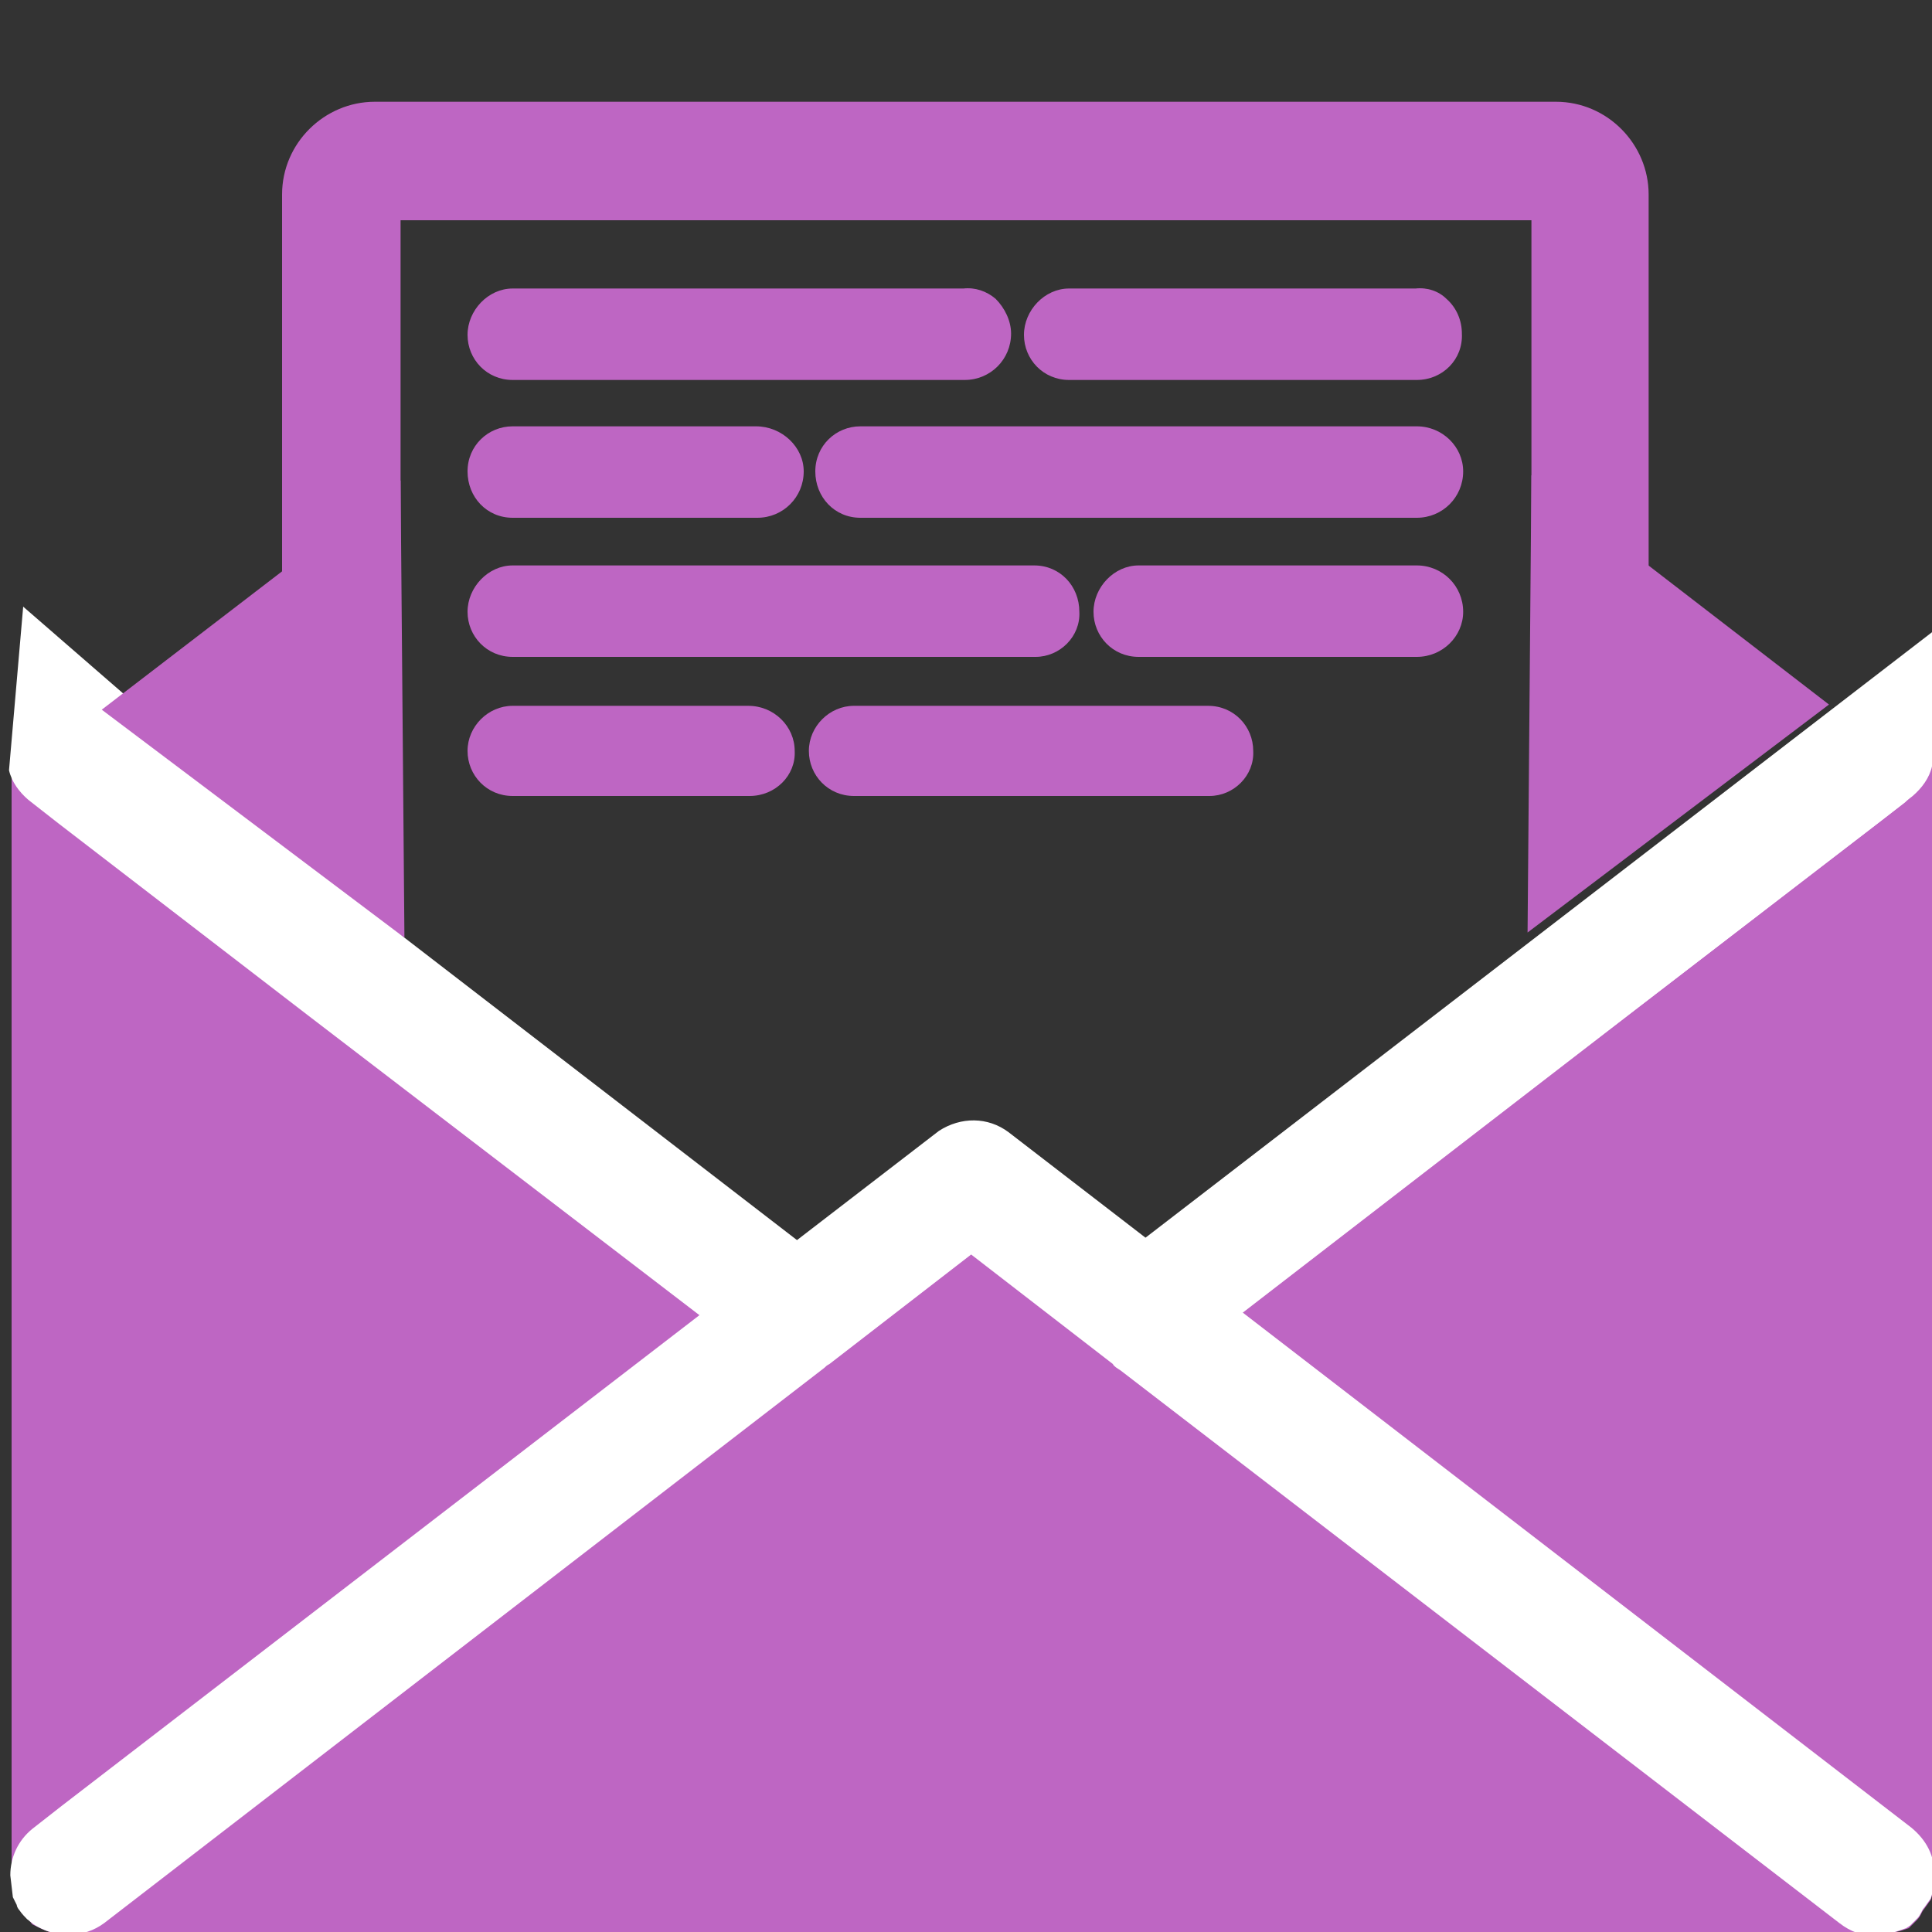 <?xml version="1.0" encoding="utf-8"?>
<!-- Generator: Adobe Illustrator 25.4.1, SVG Export Plug-In . SVG Version: 6.00 Build 0)  -->
<svg version="1.1" id="Layer_1" xmlns="http://www.w3.org/2000/svg" xmlns:xlink="http://www.w3.org/1999/xlink" x="0px" y="0px"
	 viewBox="0 0 150 150" style="enable-background:new 0 0 150 150;" xml:space="preserve">
<rect x="0" y="0" width="150" height="150" fill="#333333" stroke="none"/>
<style type="text/css">
	.st0{fill:#BE66C3;}
	.st1{display:none;fill:#E9EAEB;}
	.st2{fill:#9BC9EB;}
	.st3{fill:#FFFFFF;}
</style>
<rect x="3.1" y="54.1" class="st0" width="27.4" height="19.8"/>
<circle class="st1" cx="77.6" cy="69.4" r="69.4"/>
<g>
	<path class="st2" d="M38.5,36.6c0-0.8,0.6-1.3,1.3-1.3h18.9c0.8,0,1.3,0.6,1.3,1.3c0,0.8-0.6,1.3-1.3,1.3H39.8
		C39.1,38,38.5,37.4,38.5,36.6z"/>
</g>
<g>
	<path class="st2" d="M38.5,25.9c0-0.8,0.6-1.3,1.3-1.3h35.1c0.8,0,1.3,0.6,1.3,1.3c0,0.8-0.6,1.3-1.3,1.3H39.8
		C39.1,27.2,38.5,26.6,38.5,25.9z"/>
</g>
<g>
	<path class="st2" d="M38.5,47.4c0-0.8,0.6-1.3,1.3-1.3h40.5c0.8,0,1.3,0.6,1.3,1.3c0,0.8-0.6,1.3-1.3,1.3H39.8
		C39.1,48.8,38.5,48.2,38.5,47.4z"/>
</g>
<g>
	<path class="st2" d="M111.3,47.4c0,0.8-0.6,1.3-1.3,1.3H88.4c-0.8,0-1.3-0.6-1.3-1.3c0-0.8,0.6-1.3,1.3-1.3H110
		C110.7,46.1,111.3,46.7,111.3,47.4z"/>
</g>
<g>
	<path class="st2" d="M111.3,36.6c0,0.8-0.6,1.3-1.3,1.3H66.8c-0.8,0-1.3-0.6-1.3-1.3c0-0.8,0.6-1.3,1.3-1.3H110
		C110.7,35.3,111.3,35.9,111.3,36.6z"/>
</g>
<g>
	<path class="st2" d="M81.6,25.9c0-0.8,0.6-1.3,1.3-1.3h27c0.8,0,1.3,0.6,1.3,1.3c0,0.8-0.6,1.3-1.3,1.3h-27
		C82.2,27.2,81.6,26.6,81.6,25.9z"/>
</g>
<g>
	<path class="st0" d="M133.3,63.1c0,1.8-0.8,3.7-2.4,4.5c-3.2,1.4-5.8,3.8-8.3,6.2v1.6l-33.2,25.5L76.3,90.6c-0.5-0.4-1.1-0.4-1.6,0
		l-13.2,10.2L28.3,75.3v-8.4c-0.7,0-1.4-0.1-2.1-0.1c-1.8,0.3-3.5,0.6-5.3,0.9c-4.2,0.9-8.1,0.9-12.4,0c-1.2-0.3-2.1-1-2.7-1.9
		c-0.6,0-1.3,0-1.9,0v80.1c0,0.1,0.1,0.1,0.1,0.2c0.1,0.1,0.1,0.2,0.2,0.3c0.1,0.1,0.1,0.2,0.2,0.2c0.3,0.2,0.6,0.3,0.9,0.3h140.2
		c0.3,0,0.6-0.1,0.9-0.3c0.1-0.1,0.2-0.2,0.2-0.2c0.1-0.1,0.1-0.2,0.2-0.3c0-0.1,0.1-0.1,0.1-0.2v-83
		C142.4,63,137.9,63.1,133.3,63.1z"/>
</g>
<g>
	<g>
		<path class="st0" d="M147,59.3v86.3c0,0.1,0,0.2,0,0.3s-0.1,0.1-0.1,0.2l0,0c-0.1,0.1-0.1,0.2-0.2,0.3c-0.1,0.1-0.1,0.2-0.2,0.2
			c-0.3,0.2-0.6,0.3-0.9,0.3H5.4c-0.3,0-0.6-0.1-0.9-0.3c-0.1-0.1-0.2-0.2-0.2-0.2c-0.1-0.1-0.1-0.2-0.2-0.3l0,0
			c0-0.1-0.1-0.1-0.1-0.2c0-0.1,0-0.2,0-0.3V59.3c0-0.3,0.1-0.6,0.3-0.9c0.1-0.1,0.2-0.2,0.2-0.2l0.1-0.1c0.3,0,0.5-0.1,0.8-0.1
			c0.8,0,1.3,0.6,1.3,1.3v85h137.5v-85c0-0.8,0.6-1.3,1.3-1.3c0.3,0,0.5,0.1,0.7,0.2l0.1,0.1c0.1,0.1,0.2,0.1,0.2,0.2
			C146.9,58.7,147,59,147,59.3z"/>
		<path class="st0" d="M145.6,149.1H5.4c-0.8,0-1.5-0.2-2.1-0.7l-0.3-0.3L2.7,148c-0.2-0.2-0.3-0.3-0.4-0.5L1.9,147v-0.5
			c-0.1-0.3-0.1-0.5-0.1-0.7V59.3c0-0.8,0.2-1.5,0.7-2.1l0.3-0.3l1-1h0.9c0.2,0,0.5-0.1,0.9-0.1c2,0,3.6,1.6,3.6,3.5V142h133V59.3
			c0-2,1.6-3.5,3.5-3.5c0.8,0,1.4,0.3,1.7,0.4l0.3,0.2l0.2,0.2c0.1,0.1,0.2,0.2,0.3,0.2c0.8,0.6,1.2,1.5,1.2,2.5v86.6
			c0,0.2,0,0.4-0.1,0.7v0.5l-0.5,0.5c-0.1,0.1-0.1,0.2-0.2,0.3c-0.3,0.4-0.6,0.7-1,0.8C146.9,149,146.3,149.1,145.6,149.1z
			 M146.5,144.4L146.5,144.4L146.5,144.4C146.5,144.3,146.5,144.3,146.5,144.4z"/>
	</g>
	<g>
		<path class="st0" d="M145.6,148H5.4c-0.5,0-1-0.2-1.5-0.5l-0.1-0.1c-0.1-0.1-0.2-0.2-0.3-0.4c0,0-0.1-0.1-0.1-0.2l-0.2-0.3
			l-0.1-0.6c0-0.1,0-0.2,0-0.3V59.3c0-0.5,0.2-1.1,0.5-1.5l0.1-0.1c0.1-0.1,0.2-0.2,0.4-0.3l0.2-0.1C4.5,57.1,5,57,5.4,57
			c1.3,0,2.3,1,2.3,2.3v84h135.5v-84c0-1.3,1-2.3,2.3-2.3c0.4,0,0.8,0.1,1.2,0.3l0.2,0.2c0.1,0.1,0.2,0.2,0.3,0.3l0.1,0.1
			c0.3,0.4,0.5,0.9,0.5,1.5v86.3c0,0.1,0,0.2,0,0.3v0.2l-0.1,0.4l-0.2,0.3c-0.1,0.1-0.1,0.2-0.2,0.3c-0.1,0.1-0.2,0.3-0.3,0.4
			l-0.1,0.1C146.6,147.8,146.1,148,145.6,148z M5.2,145.9c0.1,0.1,0.2,0.1,0.2,0.1h140.2c0.1,0,0.1,0,0.2-0.1l0,0c0,0,0-0.1,0.1-0.1
			v-0.1v-0.1V59.3c0-0.1,0-0.1-0.1-0.2l0,0l-0.1-0.1c0,0-0.1,0-0.2,0c-0.2,0-0.3,0.1-0.3,0.3v86H5.7v-86c0-0.2-0.1-0.3-0.3-0.3
			c-0.1,0-0.1,0-0.2,0l0,0l-0.1,0.1C5,59.2,5,59.3,5,59.3v86.3c0,0,0,0,0,0.1v0.1l0,0C5.1,145.9,5.1,145.9,5.2,145.9z"/>
		<path class="st0" d="M145.6,150.3H5.4c-0.9,0-1.7-0.3-2.7-0.8l-0.2-0.1L2.2,149c-0.1-0.1-0.4-0.4-0.6-0.7
			c-0.1-0.1-0.2-0.3-0.2-0.4l-0.3-0.5l-0.2-1.7V59.3c0-1,0.4-2.1,1-2.9l0.3-0.3c0.1-0.1,0.5-0.5,1-0.7l0,0c0.8-0.6,1.8-0.6,2.3-0.6
			c2.6,0,4.6,2,4.6,4.5V141h131V59.3c0-2.6,2-4.5,4.5-4.5c0.8,0,1.5,0.2,2.2,0.5l0.3,0.2l1.1,1.1c0.6,0.8,1,1.8,1,2.8v87.1l-0.3,1
			l-0.5,0.7c-0.1,0.1-0.2,0.3-0.3,0.5c-0.1,0.2-0.2,0.3-0.4,0.5l-0.5,0.5l-0.6,0.2C147.1,150,146.4,150.3,145.6,150.3z M148.9,148.8
			C148.9,148.8,148.9,148.8,148.9,148.8C148.9,148.8,148.9,148.8,148.9,148.8z"/>
	</g>
</g>
<g>
	<g>
		<path class="st3" d="M147,145.6c0,0.1,0,0.2,0,0.3s-0.1,0.1-0.1,0.2l0,0c-0.1,0.1-0.1,0.2-0.2,0.3c-0.1,0.1-0.1,0.2-0.2,0.2
			c-0.3,0.2-0.6,0.3-0.9,0.3c-0.3,0-0.6-0.1-0.8-0.3l-3.2-2.4l-52.9-40.7c-0.1,0-0.1-0.1-0.2-0.1l-13-10l-13.1,10.1
			c-0.1,0.1-0.1,0.1-0.2,0.1L9.3,144.3l-3.2,2.4c-0.2,0.2-0.5,0.3-0.8,0.3s-0.6-0.1-0.9-0.3c-0.1-0.1-0.2-0.2-0.2-0.2
			c-0.1-0.1-0.1-0.2-0.2-0.3l0,0c0-0.1-0.1-0.1-0.1-0.2c0-0.1,0-0.2,0-0.3c0-0.4,0.2-0.8,0.5-1.1l2.2-1.7l52.5-40.4l2.2-1.7
			l13.2-10.2c0.5-0.4,1.1-0.4,1.6,0l13.2,10.2l2.2,1.7l52.5,40.4l2.2,1.7C146.8,144.8,147,145.2,147,145.6z"/>
		<path class="st3" d="M5.3,149.3c-0.7,0-1.5-0.2-2.1-0.7l-0.4-0.3l-0.2-0.2c-0.2-0.2-0.3-0.3-0.4-0.5l-0.5-0.5v-0.5
			c-0.1-0.3-0.1-0.5-0.1-0.7v-0.3c0-1,0.4-2,1.2-2.7l0.2-0.2l2.2-1.7L59.9,99l13.2-10.2c1.3-1,3.1-1,4.4,0l15.4,11.9l54.5,41.9
			c1.2,0.6,1.9,1.7,1.9,3v0.3c0,0.2,0,0.4-0.1,0.7v0.5l-0.5,0.5c-0.1,0.1-0.1,0.2-0.2,0.3c-0.3,0.4-0.6,0.7-1,0.8
			c-1.4,0.8-3.1,0.6-4.1-0.3l-3.1-2.3l-52.4-40.4h-0.1l-12.2-9.4l-11.6,9c-0.2,0.1-0.4,0.3-0.6,0.4l-52.6,40.5l-3.1,2.4
			C6.9,149,6.1,149.3,5.3,149.3z M146.4,144.4L146.4,144.4l0.1,0C146.5,144.3,146.4,144.4,146.4,144.4z"/>
	</g>
	<g>
		<path class="st3" d="M145.6,148c-0.5,0-1-0.2-1.4-0.5l-56-43.1c-0.1,0-0.2-0.1-0.3-0.2l-12.5-9.6L63,104.2
			c-0.1,0.1-0.2,0.1-0.3,0.2l-56,43.1c-0.8,0.6-2,0.6-2.9,0l-0.1-0.1c-0.1-0.1-0.2-0.2-0.3-0.4c0,0-0.1-0.1-0.1-0.2l-0.2-0.3
			L3,145.9c0-0.1,0-0.2,0-0.3c0-0.7,0.3-1.4,0.9-1.9l2.2-1.7l68-52.3c0.9-0.6,2-0.6,2.8,0l70.1,54c0.6,0.5,0.9,1.1,0.9,1.9
			c0,0.1,0,0.2,0,0.3v0.2l-0.1,0.4l-0.2,0.3c-0.1,0.1-0.1,0.2-0.2,0.3c-0.1,0.1-0.2,0.3-0.3,0.4l-0.1,0.1
			C146.6,147.8,146.1,148,145.6,148z M89.3,102.7L89.3,102.7l56.1,43.2c0.1,0.1,0.2,0.1,0.4,0l0,0c0,0,0-0.1,0.1-0.1v-0.1v-0.1l0,0
			c0-0.1,0-0.2-0.1-0.3l-2.2-1.7l-68-52.3c-0.1-0.1-0.3-0.1-0.4,0l-70,54c-0.1,0.1-0.2,0.2-0.2,0.3c0,0,0,0,0,0.1v0.1l0,0l0.1,0.1
			c0.2,0.1,0.3,0.1,0.4,0l69.9-53.8L89.3,102.7z"/>
		<path class="st3" d="M145.6,150.3c-1,0-1.9-0.3-2.8-1l-55.8-42.9c-0.3-0.2-0.5-0.3-0.6-0.5l-11-8.5l-11,8.5
			c-0.2,0.1-0.3,0.2-0.4,0.3L8.1,149.3c-1.6,1.2-3.8,1.2-5.5,0.1L2.1,149c-0.1-0.1-0.4-0.4-0.6-0.7c-0.1-0.1-0.2-0.3-0.2-0.4
			L1,147.3l-0.2-1.7c0-1.4,0.6-2.7,1.7-3.6l2.3-1.8l68.1-52.4c1.7-1.1,3.8-1.1,5.4,0.1l70.1,54c1.2,1,1.8,2.2,1.8,3.7v0.8l-0.3,1
			l-0.5,0.7c-0.1,0.1-0.2,0.3-0.3,0.5c-0.1,0.2-0.2,0.3-0.4,0.5l-0.4,0.4l-0.3,0.2C147.1,150,146.4,150.3,145.6,150.3z M149,148.7
			C149,148.7,149,148.7,149,148.7C149,148.7,149,148.7,149,148.7z M149,148.7C149,148.7,149,148.7,149,148.7
			C149,148.7,149,148.7,149,148.7z"/>
	</g>
</g>
<g>
	<g>
		<path class="st3" d="M141.5,60.8l-16.2,12.5l-2.7,2.1l-33.2,25.5l-0.8,0.6c-0.6,0.5-0.7,1.3-0.3,1.9c0.1,0.1,0.1,0.1,0.2,0.2
			c0.1,0,0.1,0.1,0.2,0.1c0.3,0.1,0.5,0.2,0.8,0.2s0.6-0.1,0.8-0.3l1.4-1.1l33.1-25.4c0.1-0.1,0.1-0.1,0.2-0.2l19.3-14.8l1.6-1.2
			C144.4,60.9,143,60.8,141.5,60.8z"/>
		<path class="st3" d="M138,60.6l-14.1,10.9L88.1,99.1l-0.9,0.7c-1.5,1.2-1.8,3.3-0.7,4.9l1.1,1.2H88c0,0,0,0,0.1,0l0,0
			c0.3,0.1,0.8,0.3,1.4,0.3c0.8,0,1.7-0.3,2.3-0.8l53.9-41.4l2.2-1.7l0.2-0.2c0.3-0.3,0.5-0.7,0.7-1C145.2,60.9,141.6,60.8,138,60.6
			z"/>
		<path class="st3" d="M123.4,43.5C123.4,43.5,123.4,43.5,123.4,43.5L123.4,43.5z"/>
		<path class="st3" d="M124.5,42L124.5,42C124.5,42,124.5,42,124.5,42z"/>
	</g>
</g>
<g>
	<g>
		<path class="st0" d="M124.8,15.1v46.3c0,0.4-0.2,0.7-0.4,0.9c-0.1,0.1-0.1,0.1-0.2,0.2c-0.2,0.1-0.5,0.2-0.8,0.2
			c-0.8,0-1.3-0.6-1.3-1.3V15.1c0-0.8-0.6-1.3-1.3-1.3H29.1c-0.8,0-1.3,0.6-1.3,1.3v46.3c0,0.8-0.6,1.3-1.3,1.3
			c-0.3,0-0.5-0.1-0.8-0.2c-0.1-0.1-0.1-0.1-0.2-0.2c-0.2-0.2-0.4-0.6-0.4-0.9V15.1c0-2.2,1.8-4,4-4h91.7
			C123,11,124.8,12.8,124.8,15.1z"/>
		<path class="st0" d="M123.4,65c-2,0-3.5-1.6-3.5-3.5V16.1H30.1v45.4c0,2-1.6,3.5-3.5,3.5c-0.6,0-1.1-0.2-1.4-0.3l-0.6-0.2L24,63.9
			c-0.5-0.5-1.1-1.4-1.1-2.5V15.1c0-3.4,2.8-6.2,6.2-6.2h91.7c1.6-0.1,3.2,0.5,4.4,1.7c1.2,1.2,1.9,2.8,1.9,4.6v46.3
			c0,0.9-0.4,1.8-1.1,2.5l-0.5,0.5l-0.3,0.2C124.9,64.7,124.3,65,123.4,65z"/>
	</g>
	<g>
		<path class="st0" d="M123.4,63.7c-1.3,0-2.3-1-2.3-2.3V15.1c0-0.2-0.1-0.3-0.3-0.3H29.1c-0.2,0-0.3,0.1-0.3,0.3v46.3
			c0,1.3-1,2.3-2.3,2.3c-0.5,0-0.9-0.1-1.3-0.4c-0.2-0.1-0.3-0.2-0.4-0.3c-0.4-0.4-0.7-1-0.7-1.7V15.1c0-2.8,2.3-5,5-5h91.7
			c2.8,0,5,2.3,5,5v46.3c0,0.6-0.3,1.2-0.7,1.7c-0.1,0.1-0.2,0.2-0.4,0.3C124.4,63.5,123.9,63.7,123.4,63.7z M29.1,12.7h91.7
			c1.3,0,2.3,1,2.3,2.3v46.3c0,0.3,0.3,0.4,0.6,0.3c0.1-0.1,0.1-0.2,0.1-0.3V15.1c0-1.7-1.4-3-3-3H29.1c-1.7,0-3,1.4-3,3v46.3
			c0,0.1,0.1,0.2,0.1,0.2c0.1,0.1,0.2,0.1,0.3,0.1c0.2,0,0.3-0.1,0.3-0.3V15.1C26.7,13.7,27.7,12.7,29.1,12.7z"/>
		<path class="st0" d="M123.4,66c-2.6,0-4.5-2-4.5-4.5V17.1H31.1v44.4c0,2.6-2,4.5-4.5,4.5c-1,0-1.8-0.2-2.5-0.7
			c-0.4-0.2-0.7-0.5-0.8-0.6c-0.9-0.9-1.4-2.1-1.4-3.3V15.1c0-4,3.3-7.2,7.2-7.2h91.7c4,0,7.2,3.3,7.2,7.2v46.3
			c0,1.1-0.4,2.1-1.2,3.1l-0.2,0.2c-0.2,0.2-0.5,0.5-1,0.7l-0.4,0.2C124.9,65.8,124.3,66,123.4,66z"/>
	</g>
</g>
<g>
	<g>
		<path class="st0" d="M76.2,25.9c0,0.8-0.6,1.3-1.3,1.3H39.8c-0.8,0-1.3-0.6-1.3-1.3c0-0.8,0.6-1.3,1.3-1.3h35.1
			C75.7,24.5,76.2,25.1,76.2,25.9z"/>
		<path class="st0" d="M74.9,29.5H39.8c-2,0-3.5-1.6-3.5-3.5s1.6-3.6,3.5-3.6h35c0.9-0.1,1.8,0.2,2.5,0.8c0.7,0.7,1.2,1.7,1.2,2.7
			C78.5,27.9,76.9,29.5,74.9,29.5z"/>
	</g>
	<g>
		<path class="st0" d="M74.9,28.2H39.8c-1.3,0-2.3-1-2.3-2.3s1-2.3,2.3-2.3h35.1c1.3,0,2.3,1,2.3,2.3S76.2,28.2,74.9,28.2z
			 M39.8,25.5c-0.2,0-0.3,0.1-0.3,0.3s0.1,0.3,0.3,0.3h35.1c0.2,0,0.3-0.1,0.3-0.3s-0.1-0.3-0.3-0.3H39.8z"/>
	</g>
</g>
<g>
	<g>
		<path class="st0" d="M111.3,25.9c0,0.8-0.6,1.3-1.3,1.3H83c-0.8,0-1.3-0.6-1.3-1.3c0-0.8,0.6-1.3,1.3-1.3h27
			C110.7,24.5,111.3,25.1,111.3,25.9z"/>
		<path class="st0" d="M110,29.5H83c-2,0-3.5-1.6-3.5-3.5s1.6-3.6,3.5-3.6h26.9c0.9-0.1,1.8,0.2,2.4,0.8c0.8,0.7,1.2,1.7,1.2,2.7
			C113.6,27.9,112,29.5,110,29.5z"/>
	</g>
	<g>
		<path class="st0" d="M110,28.2H83c-1.3,0-2.3-1-2.3-2.3s1-2.3,2.3-2.3h27c1.3,0,2.3,1,2.3,2.3S111.3,28.2,110,28.2z M83,25.5
			c-0.2,0-0.3,0.1-0.3,0.3s0.1,0.3,0.3,0.3h27c0.2,0,0.3-0.1,0.3-0.3s-0.1-0.3-0.3-0.3H83z"/>
	</g>
</g>
<g>
	<g>
		<path class="st0" d="M111.3,36.6c0,0.8-0.6,1.3-1.3,1.3H66.8c-0.8,0-1.3-0.6-1.3-1.3c0-0.8,0.6-1.3,1.3-1.3H110
			C110.7,35.3,111.3,35.9,111.3,36.6z"/>
		<path class="st0" d="M110,40.2H66.8c-2,0-3.5-1.6-3.5-3.6s1.6-3.5,3.5-3.5H110c2,0,3.6,1.6,3.6,3.5C113.6,38.6,112,40.2,110,40.2z
			"/>
	</g>
	<g>
		<path class="st0" d="M110,39H66.8c-1.3,0-2.3-1-2.3-2.3s1-2.3,2.3-2.3H110c1.3,0,2.3,1,2.3,2.3S111.3,39,110,39z M66.8,36.3
			c-0.2,0-0.3,0.1-0.3,0.3s0.1,0.3,0.3,0.3H110c0.2,0,0.3-0.1,0.3-0.3s-0.1-0.3-0.3-0.3H66.8z"/>
	</g>
</g>
<g>
	<g>
		<path class="st0" d="M60.1,36.6c0,0.8-0.6,1.3-1.3,1.3h-19c-0.8,0-1.3-0.6-1.3-1.3c0-0.8,0.6-1.3,1.3-1.3h18.9
			C59.5,35.3,60.1,35.9,60.1,36.6z"/>
		<path class="st0" d="M58.8,40.2h-19c-2,0-3.5-1.6-3.5-3.6s1.6-3.5,3.5-3.5h18.9c2,0,3.7,1.6,3.7,3.5
			C62.4,38.6,60.8,40.2,58.8,40.2z"/>
	</g>
	<g>
		<path class="st0" d="M58.7,39H39.8c-1.3,0-2.3-1-2.3-2.3s1-2.3,2.3-2.3h18.9c1.3,0,2.3,1,2.3,2.3S60,39,58.7,39z M39.8,36.3
			c-0.2,0-0.3,0.1-0.3,0.3s0.1,0.3,0.3,0.3h18.9c0.2,0,0.3-0.1,0.3-0.3s-0.1-0.3-0.3-0.3H39.8z"/>
	</g>
</g>
<g>
	<g>
		<path class="st0" d="M111.3,47.4c0,0.8-0.6,1.3-1.3,1.3H88.4c-0.8,0-1.3-0.6-1.3-1.3c0-0.8,0.6-1.3,1.3-1.3H110
			C110.7,46.1,111.3,46.7,111.3,47.4z"/>
		<path class="st0" d="M110,51H88.4c-2,0-3.5-1.6-3.5-3.5s1.6-3.6,3.5-3.6H110c2,0,3.6,1.6,3.6,3.6C113.6,49.4,112,51,110,51z"/>
	</g>
	<g>
		<path class="st0" d="M110,49.8H88.4c-1.3,0-2.3-1-2.3-2.3s1-2.3,2.3-2.3H110c1.3,0,2.3,1,2.3,2.3S111.3,49.8,110,49.8z M88.4,47.1
			c-0.2,0-0.3,0.1-0.3,0.3s0.1,0.3,0.3,0.3H110c0.2,0,0.3-0.1,0.3-0.3s-0.1-0.3-0.3-0.3H88.4z"/>
	</g>
</g>
<g>
	<g>
		<path class="st0" d="M81.6,47.4c0,0.8-0.6,1.3-1.3,1.3H39.8c-0.8,0-1.3-0.6-1.3-1.3c0-0.8,0.6-1.3,1.3-1.3h40.5
			C81,46.1,81.6,46.7,81.6,47.4z"/>
		<path class="st0" d="M80.4,51H39.8c-2,0-3.5-1.6-3.5-3.5s1.6-3.6,3.5-3.6h40.5c2,0,3.5,1.6,3.5,3.6C83.9,49.4,82.3,51,80.4,51z"/>
	</g>
	<g>
		<path class="st0" d="M80.3,49.8H39.8c-1.3,0-2.3-1-2.3-2.3s1-2.3,2.3-2.3h40.5c1.3,0,2.3,1,2.3,2.3S81.6,49.8,80.3,49.8z
			 M39.8,47.1c-0.2,0-0.3,0.1-0.3,0.3s0.1,0.3,0.3,0.3h40.5c0.2,0,0.3-0.1,0.3-0.3s-0.1-0.3-0.3-0.3H39.8z"/>
	</g>
</g>
<g>
	<g>
		<path class="st0" d="M95.1,58.2c0,0.8-0.6,1.3-1.3,1.3H66.3c-0.8,0-1.3-0.6-1.3-1.3c0-0.8,0.6-1.3,1.3-1.3h27.5
			C94.5,56.9,95.1,57.5,95.1,58.2z"/>
		<path class="st0" d="M93.9,61.8H66.3c-2,0-3.5-1.6-3.5-3.5s1.6-3.5,3.5-3.5h27.5c2,0,3.5,1.6,3.5,3.5
			C97.4,60.2,95.8,61.8,93.9,61.8z"/>
	</g>
	<g>
		<path class="st0" d="M93.8,60.6H66.3c-1.3,0-2.3-1-2.3-2.3s1-2.3,2.3-2.3h27.5c1.3,0,2.3,1,2.3,2.3S95.1,60.6,93.8,60.6z
			 M66.3,57.9c-0.2,0-0.3,0.1-0.3,0.3c0,0.2,0.1,0.3,0.3,0.3h27.5c0.2,0,0.3-0.1,0.3-0.3c0-0.2-0.1-0.3-0.3-0.3H66.3z"/>
	</g>
</g>
<g>
	<g>
		<path class="st0" d="M59.5,58.2c0,0.8-0.6,1.3-1.3,1.3H39.8c-0.8,0-1.3-0.6-1.3-1.3c0-0.8,0.6-1.3,1.3-1.3h18.3
			C58.9,56.9,59.5,57.5,59.5,58.2z"/>
		<path class="st0" d="M58.2,61.8H39.8c-2,0-3.5-1.6-3.5-3.5s1.6-3.5,3.5-3.5h18.3c2,0,3.6,1.6,3.6,3.5
			C61.8,60.2,60.2,61.8,58.2,61.8z"/>
	</g>
	<g>
		<path class="st0" d="M58.2,60.6H39.8c-1.3,0-2.3-1-2.3-2.3s1-2.3,2.3-2.3h18.3c1.3,0,2.3,1,2.3,2.3S59.5,60.6,58.2,60.6z
			 M39.8,57.9c-0.2,0-0.3,0.1-0.3,0.3c0,0.2,0.1,0.3,0.3,0.3h18.3c0.2,0,0.3-0.1,0.3-0.3c0-0.2-0.1-0.3-0.3-0.3H39.8z"/>
	</g>
</g>
<path class="st3" d="M150.5,48.7l-63,48.5l-0.9,0.6c-1.9,1.5-2.3,4.3-0.9,6.2l0.4,0.4c0.3,0.5,0.7,0.8,1.1,0.9
	c0.7,0.4,1.4,0.6,2.3,0.6c0.8,0,1.5-0.1,2.3-0.5l0.3-0.1l34.6-26.7l19.5-15l2.3-1.8c0.7-0.6,1.3-1.4,1.5-2.3L150.5,48.7z"/>
<path class="st3" d="M1.8,47.1l29.6,25.7l31.8,24.5l0.9,0.6c1.9,1.5,2.3,4.3,0.9,6.2l-0.4,0.4c-0.3,0.5-0.7,0.8-1.1,0.9
	c-0.7,0.4-1.4,0.6-2.3,0.6c-0.8,0-1.5-0.1-2.3-0.5l-0.3-0.1L24,78.9l-19.5-15l-2.3-1.8c-0.7-0.6-1.3-1.4-1.5-2.3L1.8,47.1z"/>
<polygon class="st0" points="7.9,55.1 31.1,37.3 31.4,72.8 "/>
<polygon class="st0" points="142,54.7 118.9,36.9 118.6,72.4 "/>
</svg>
